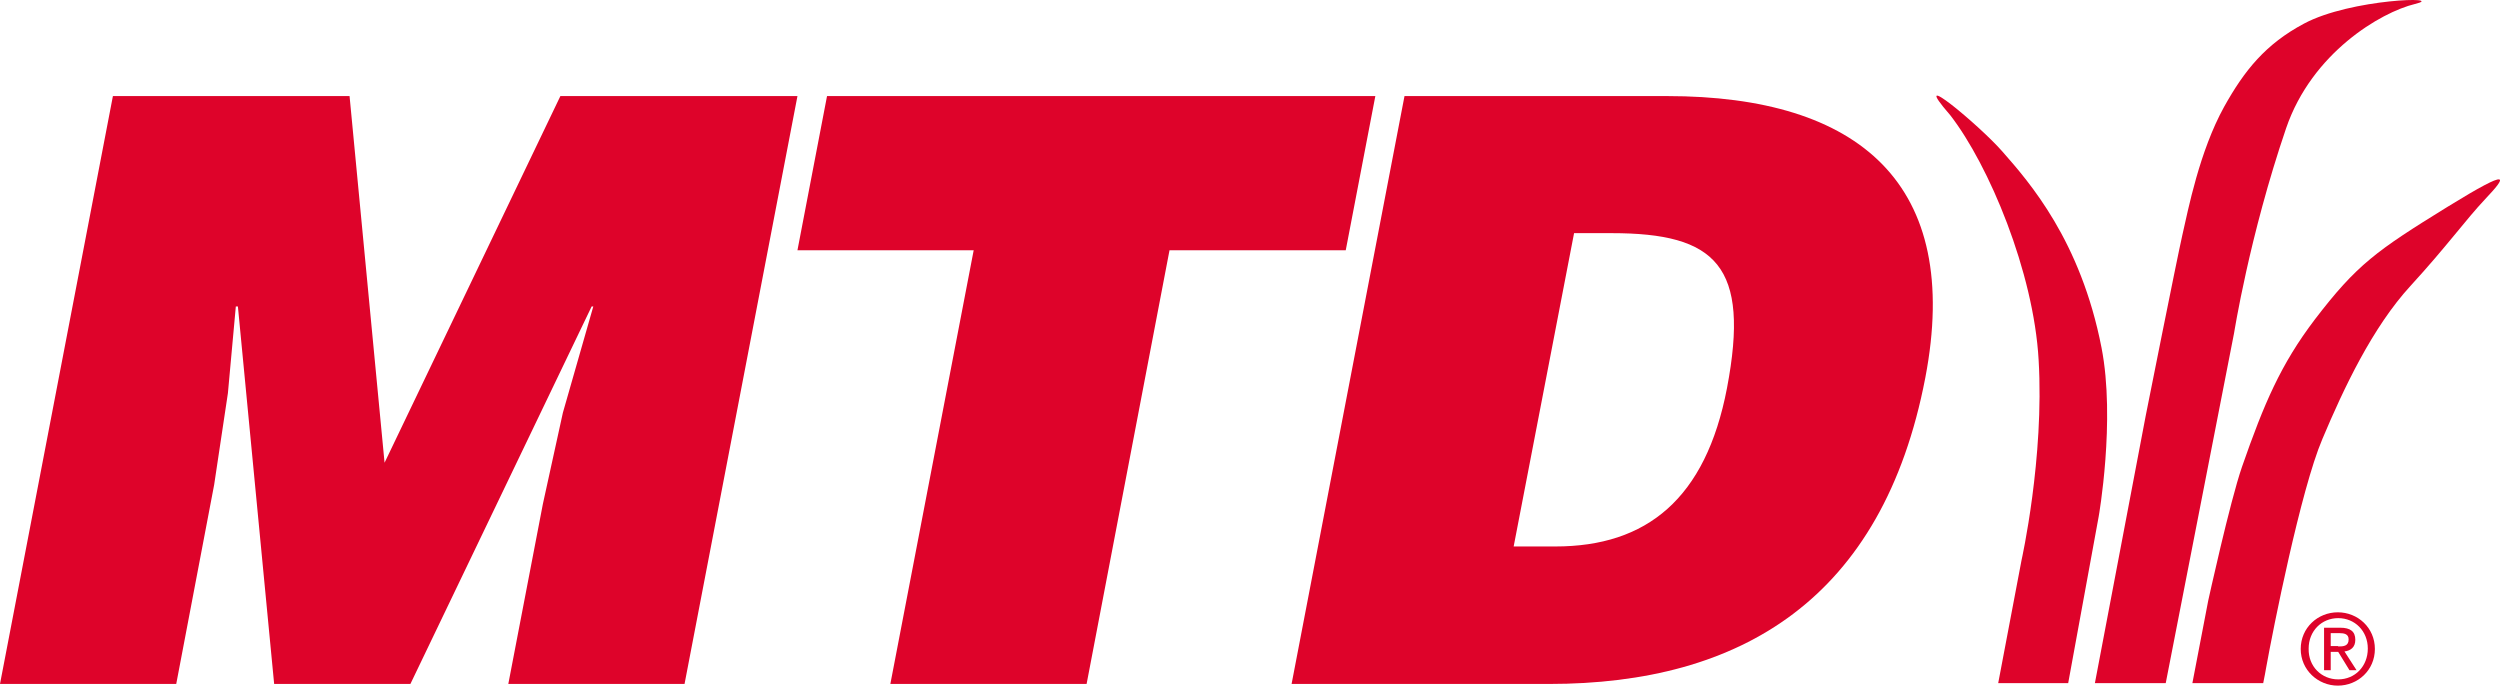 <svg width="170" height="47" viewBox="0 0 170 47" fill="none" xmlns="http://www.w3.org/2000/svg">
<path d="M38.106 6.533L26.15 31.465L23.77 6.533H7.678L0 46.509H11.984L14.562 32.967L15.498 26.734L16.036 20.841H16.177L18.642 46.509H27.907L40.231 20.841H40.344L38.276 28.065L36.916 34.27L34.565 46.509H46.549L54.227 6.533H38.106Z" fill="#DE032A"/>
<path d="M56.238 6.533L54.227 17.016H66.211L60.544 46.509H73.889L79.527 17.016H91.511L93.523 6.533H56.238Z" fill="#DE032A"/>
<path d="M87.828 46.509L95.506 6.533H113.355C126.473 6.533 133.442 12.54 130.921 25.686C128.031 40.73 118.398 46.509 105.337 46.509H87.828ZM102.929 37.16H105.762C111.967 37.16 115.99 33.93 117.435 26.394C119.021 18.064 116.698 15.854 109.587 15.854H107.037L102.929 37.16Z" fill="#DE032A"/>
<path d="M142.904 23.646C141.487 16.365 138.003 12.398 136.161 10.302C134.603 8.517 129.616 4.38 132.62 7.837C135.254 11.237 138.286 18.49 138.626 24.468C139.023 31.126 137.464 38.095 137.464 38.095L135.878 46.453H140.637L142.706 35.149C142.706 35.177 143.867 28.576 142.904 23.646Z" fill="#DE032A"/>
<path d="M155.457 8.715C157.214 3.587 161.889 0.839 164.212 0.272C166.45 -0.266 159.849 -0.096 156.676 1.604C154.069 2.992 152.624 4.777 151.236 7.27C149.564 10.302 148.799 14.24 148.403 15.968C148.006 17.725 145.91 28.264 145.91 28.264L142.453 46.453H147.27L151.916 22.654C151.916 22.683 152.936 16.11 155.457 8.715Z" fill="#DE032A"/>
<path d="M157.922 29.851C159.366 26.423 161.321 22.259 163.928 19.425C166.393 16.734 167.639 14.977 168.999 13.532C170.416 12.031 170.926 11.294 166.421 14.071C161.605 17.045 160.273 17.98 157.412 21.72C155.088 24.78 153.955 27.443 152.454 31.75C151.632 34.13 150.159 40.844 150.159 40.844L149.082 46.454H153.898C153.983 46.001 154.068 45.632 154.097 45.406C154.578 42.742 156.448 33.308 157.922 29.851Z" fill="#DE032A"/>
<path d="M156.449 44.13C156.449 42.685 157.611 41.637 158.971 41.637C160.331 41.637 161.492 42.685 161.492 44.13C161.492 45.575 160.331 46.623 158.971 46.623C157.639 46.623 156.449 45.575 156.449 44.13ZM158.999 46.198C160.132 46.198 161.011 45.32 161.011 44.102C161.011 42.912 160.132 42.033 158.999 42.033C157.866 42.033 156.988 42.912 156.988 44.102C156.959 45.32 157.866 46.198 158.999 46.198ZM158.461 45.575H158.036V42.685H159.141C159.821 42.685 160.161 42.94 160.161 43.507C160.161 44.017 159.849 44.243 159.424 44.3L160.246 45.575H159.764L158.999 44.328H158.489V45.575H158.461ZM158.999 43.96C159.367 43.96 159.707 43.932 159.707 43.478C159.707 43.11 159.396 43.053 159.084 43.053H158.489V43.932H158.999V43.96Z" fill="#DE032A"/>
</svg>
